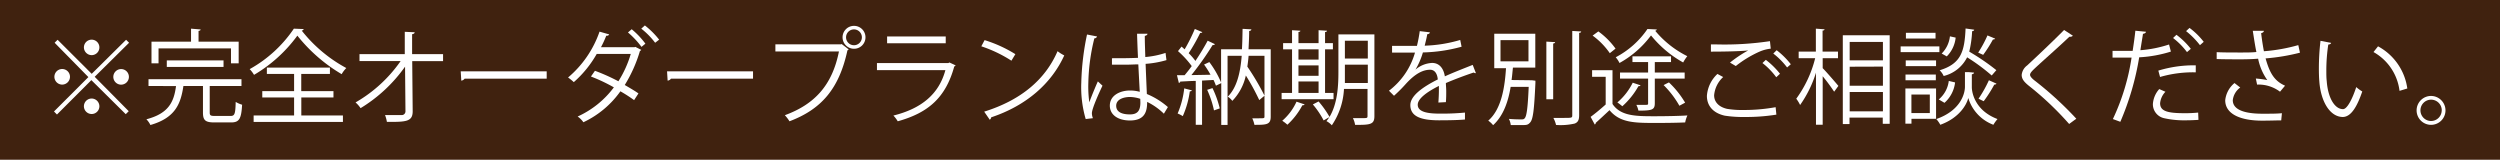 <svg xmlns="http://www.w3.org/2000/svg" viewBox="0 0 436.17 27.87"><defs><style>.cls-1{fill:#40220f;}.cls-2{fill:#fff;}</style></defs><g id="レイヤー_2" data-name="レイヤー 2"><g id="_011" data-name="011"><rect class="cls-1" width="436.17" height="27.87"/><path class="cls-2" d="M10.05,6.94,16,12.88l6-5.94.52.52L16.52,13.4l5.94,6-.52.52-6-5.94-6,6-.52-.53,6-6L9.53,7.46Zm.81,7.82a1.36,1.36,0,1,1,1.35-1.36A1.37,1.37,0,0,1,10.86,14.76Zm3.78-6.49A1.35,1.35,0,1,1,16,9.62,1.36,1.36,0,0,1,14.64,8.27Zm2.7,10.27A1.35,1.35,0,1,1,16,17.19,1.36,1.36,0,0,1,17.34,18.54Zm3.78-6.49a1.36,1.36,0,1,1-1.35,1.35A1.37,1.37,0,0,1,21.12,12.05Z"/><path class="cls-2" d="M36.59,19.62c0,.52.14.61.93.61h2.7c.72,0,.85-.33.9-2.45a4.88,4.88,0,0,0,1.12.49c-.14,2.46-.49,3.09-1.93,3.09h-2.9c-1.6,0-2-.38-2-1.74V15H32.1L32,15c-.47,3.11-1.4,5.56-5.76,6.81a3.69,3.69,0,0,0-.7-1c3.85-1,4.81-3,5.17-5.8H25.91V13.82H42.13V15H36.59ZM27.66,8.44v2.61H26.43V7.27h6.9V5L35,5.14c0,.13-.11.22-.36.25V7.27h7v3.78H40.3V8.44ZM39,11.68h-9.9V10.54H39Z"/><path class="cls-2" d="M53,5.07a.44.44,0,0,1-.36.27,25,25,0,0,0,7.78,6.53,4.94,4.94,0,0,0-.81,1.07,28.13,28.13,0,0,1-7.73-6.72,25.07,25.07,0,0,1-7.56,6.84,5.46,5.46,0,0,0-.76-1A22.44,22.44,0,0,0,51.27,5ZM52.57,17v3.15h7.26v1.12H44.25V20.14h7.06V17H45.76v-1.1h5.55v-3H46.56V11.8h11v1.1h-5v3h5.62V17Z"/><path class="cls-2" d="M77.3,10.67H71.92L72,19.42c0,1.82-1.19,1.87-4.5,1.84a6.12,6.12,0,0,0-.32-1.18c1.19,0,2.61,0,2.93,0a.65.65,0,0,0,.63-.67l-.07-7.78a26.11,26.11,0,0,1-7.76,7.24,5.33,5.33,0,0,0-.88-1,24.3,24.3,0,0,0,7.87-7.22H62.72V9.44h7.9l0-3.89,1.73.08c0,.19-.2.3-.45.34l0,3.47h5.4Z"/><path class="cls-2" d="M80.38,12.45h15v1.28H81.06a.84.84,0,0,1-.58.34Z"/><path class="cls-2" d="M111.86,8.69c0,.11-.1.14-.21.2A24.29,24.29,0,0,1,109,14.83c.77.45,1.73,1,2.39,1.47l-.76,1.17a25.19,25.19,0,0,0-2.39-1.54,16.53,16.53,0,0,1-6.46,5.4,3.74,3.74,0,0,0-1-1,16.2,16.2,0,0,0,6.32-5.09,29.13,29.13,0,0,0-4-1.89l.7-1a33.71,33.71,0,0,1,4.09,1.83,18.72,18.72,0,0,0,2.16-4.77h-5.94a19,19,0,0,1-4,4.92,9.41,9.41,0,0,0-1-.81,18.27,18.27,0,0,0,5.49-8l1.68.48c-.08.2-.29.25-.51.24a18.65,18.65,0,0,1-.92,2h5.84l.16-.06ZM110.21,5.1a14.08,14.08,0,0,1,2.39,2.52l-.68.56a15,15,0,0,0-2.36-2.52Zm2.3-.66A14.31,14.31,0,0,1,115,6.92l-.7.54A13.12,13.12,0,0,0,111.88,5Z"/><path class="cls-2" d="M116.38,12.45h15v1.28H117.06a.84.84,0,0,1-.58.34Z"/><path class="cls-2" d="M135.28,7.73h11.45l.11-.05,1.22.93a.4.4,0,0,1-.21.17c-1.46,6.77-4.6,10.3-10.11,12.38a6.92,6.92,0,0,0-.81-1.06c5.24-1.92,8.27-5.27,9.44-11.12H135.28ZM149,4.51a2,2,0,1,1-2,2A2,2,0,0,1,149,4.51Zm1.37,2a1.38,1.38,0,1,0-2.76,0,1.38,1.38,0,1,0,2.76,0Z"/><path class="cls-2" d="M166.73,11.41a.46.46,0,0,1-.24.18C165,17,162,19.67,156.63,21.16a5.9,5.9,0,0,0-.76-1c4.9-1.22,7.94-3.74,9.07-7.92H153V11h12.46l.19-.1ZM165,7.55H154.77V6.36H165Z"/><path class="cls-2" d="M171.78,7a22.77,22.77,0,0,1,5.37,2.45l-.69,1.14a22.87,22.87,0,0,0-5.25-2.51Zm-.07,12.48c6.39-2,10.64-5.56,12.8-10.55a6.88,6.88,0,0,0,1.17.74c-2.25,4.93-6.64,8.77-12.75,10.8a.58.58,0,0,1-.25.42Z"/><path class="cls-2" d="M189.42,20.77a19.75,19.75,0,0,1-.77-6.34,45.44,45.44,0,0,1,1-8.41l1.75.34a.48.48,0,0,1-.47.33,34.5,34.5,0,0,0-1.05,7.76,20.39,20.39,0,0,0,.17,3.4c.39-1.08,1.11-2.81,1.49-3.65l.81.75c-.59,1.23-1.85,4-1.85,4.81a2.36,2.36,0,0,0,.18.86ZM194,10.16c1.52,0,3,0,4.54-.07-.07-1.55-.12-2.88-.16-4.21l1.82,0c0,.18-.18.33-.47.38,0,1.15.05,2.32.09,3.69a15.38,15.38,0,0,0,3.53-.72l.16,1.26a17.46,17.46,0,0,1-3.64.65c.08,2,.17,4.11.22,5.26a13.31,13.31,0,0,1,3.67,2.28l-.7,1.16a11,11,0,0,0-2.92-2.06c0,1.53-.3,3.24-3,3.24-2.11,0-3.51-1-3.51-2.59,0-1.83,1.85-2.64,3.51-2.64a6.29,6.29,0,0,1,1.71.23c-.06-1.13-.16-3-.25-4.79-.56,0-1.32.05-1.84.05H194Zm4.94,7.08a6.13,6.13,0,0,0-1.78-.32c-1.1,0-2.42.39-2.42,1.53s1.08,1.51,2.4,1.51,1.82-.65,1.82-2.09Z"/><path class="cls-2" d="M221.7,8.6V20.36c0,1.4-.76,1.42-2.84,1.42a5.09,5.09,0,0,0-.38-1.14l1.13,0c.92,0,1,0,1-.3V9.73h-2.77c-.05.65-.13,1.28-.22,1.89a43.19,43.19,0,0,1,3,5.08l-.92.76a40.18,40.18,0,0,0-2.34-4.29A9.16,9.16,0,0,1,215,17.6a3.11,3.11,0,0,0-.79-.74c1.58-1.58,2.19-4.14,2.43-7.13h-2.47V21.8h-1.1V14.5l-.93.45a8.3,8.3,0,0,0-.42-1l-2,.11v7.71h-1.1V14.12c-1,0-2,.09-2.7.11,0,.15-.13.2-.25.24l-.33-1.35h1.34c.39-.47.82-1,1.24-1.59a16,16,0,0,0-2.4-2.61l.62-.79c.18.14.35.31.54.48a29.54,29.54,0,0,0,1.78-3.56l1.31.56c-.07.11-.18.14-.38.14a31.24,31.24,0,0,1-2,3.53,11,11,0,0,1,1.17,1.35c.81-1.2,1.58-2.48,2.14-3.53l1.28.61a.5.5,0,0,1-.42.15,50.62,50.62,0,0,1-3.7,5.24l3.34-.06a16.82,16.82,0,0,0-1.13-1.78l.92-.43a16.74,16.74,0,0,1,2.05,3.55V8.6h3.64c.07-1.16.09-2.34.11-3.57l1.53.09c0,.16-.13.25-.38.29,0,1.08-.06,2.14-.11,3.19Zm-13.77,7.16c0,.11-.15.18-.35.18a15.79,15.79,0,0,1-1.22,4.32,6.34,6.34,0,0,0-.9-.46,15.48,15.48,0,0,0,1.15-4.38Zm3.87,3.5a16.56,16.56,0,0,0-1.19-3.59l.93-.3a17.73,17.73,0,0,1,1.27,3.54Z"/><path class="cls-2" d="M232.66,16.21v1.1H223.6v-1.1h1.82V8.61h-1.56V7.52h1.56V5.27l1.46.09c0,.12-.11.19-.34.23V7.52h3.51V5.27l1.47.09c0,.12-.1.21-.34.23V7.52h1.37V8.61h-1.37v7.6Zm-5.06,2c0,.11-.18.16-.38.16a12.57,12.57,0,0,1-2.61,3.39,7.12,7.12,0,0,0-.9-.69,9.62,9.62,0,0,0,2.49-3.33Zm2.45-9.6h-3.51V10.4h3.51Zm-3.51,2.8v1.81h3.51V11.41Zm0,2.8v2h3.51v-2ZM239.79,6V20.25c0,1.45-.67,1.56-3.37,1.53a3.9,3.9,0,0,0-.38-1.17l1.55,0c.92,0,1,0,1-.39v-4.7h-4.11a12.31,12.31,0,0,1-2.12,6.34,3.35,3.35,0,0,0-.94-.73,6.3,6.3,0,0,0,.51-.7s-.81.47-1,.58a14.54,14.54,0,0,0-1.88-2.79l1-.52a16.56,16.56,0,0,1,1.91,2.7c1.4-2.36,1.55-5.42,1.55-7.84V6Zm-5.15,6.62c0,.58,0,1.21,0,1.86h4V11.28h-4Zm4-5.51h-4v3.1h4Z"/><path class="cls-2" d="M257.5,12.76a.35.35,0,0,1-.11,0,.46.46,0,0,1-.27-.11c-1.36.45-3.36,1.19-4.86,1.84,0,.42.06.88.06,1.41s0,1.22-.06,1.92l-1.31.07c.05-.64.09-1.47.09-2.17,0-.27,0-.53,0-.73-2,1-3.69,2.2-3.69,3.28s1.24,1.55,3.73,1.55a41.2,41.2,0,0,0,4.51-.18l0,1.21c-1.06.1-2.68.14-4.53.14-3.46,0-5-.83-5-2.66,0-1.59,2.09-3.12,4.79-4.47-.11-1.13-.61-1.69-1.34-1.69-1.31,0-2.68.74-4.3,2.54a26.39,26.39,0,0,1-2,2l-.88-.88a12.71,12.71,0,0,0,4.54-6.65l-1,0h-3V8c1.1,0,2.38,0,3.12,0l1.22,0a24,24,0,0,0,.49-2.57l1.76.21q0,.27-.45.33c-.12.72-.29,1.35-.45,2a24.22,24.22,0,0,0,6.2-1L255,8.15a27.56,27.56,0,0,1-6.75,1,12.68,12.68,0,0,1-1.3,3h0a4.8,4.8,0,0,1,2.9-1.17c1.22,0,2,.88,2.23,2.34,1.51-.69,3.42-1.42,4.86-2Z"/><path class="cls-2" d="M267,14l.25,0,.63.08c0,.12,0,.25,0,.39-.21,4.65-.41,6.29-.88,6.85s-.7.5-2,.5c-.43,0-.92,0-1.42,0a3.09,3.09,0,0,0-.33-1.08c.92.09,1.82.09,2.13.09s.48,0,.63-.2c.34-.36.54-1.76.7-5.47h-3.15c-.41,2.47-1.22,5-3.06,6.68a4,4,0,0,0-.85-.79c2.38-2.05,2.9-6.09,3.1-9.15h-2.05V5.88h7.16V11.8h-3.9c-.08.67-.13,1.41-.24,2.16Zm-5.21-7V10.7h4.88V7Zm8,.26,1.53.09c0,.12-.11.21-.34.25v9.72h-1.19Zm4.52-1.86,1.55.09c0,.15-.11.22-.35.25V20.12c0,.86-.25,1.24-.79,1.44a11,11,0,0,1-3.24.24,4.92,4.92,0,0,0-.47-1.23c.67,0,1.28,0,1.79,0,1.44,0,1.51,0,1.51-.47Z"/><path class="cls-2" d="M281.33,12.25v5.89c1.42,2.14,4.16,2.14,7.4,2.14,2,0,4.27-.05,5.67-.14a5.13,5.13,0,0,0-.39,1.22c-1.26.06-3.24.09-5.05.09-3.72,0-6.32,0-8.15-2.23-.85.79-1.71,1.6-2.41,2.22a.26.26,0,0,1-.17.28l-.72-1.33c.8-.58,1.77-1.39,2.63-2.16V13.4h-2.37V12.25Zm-2.47-6.77a13.19,13.19,0,0,1,3,3l-1,.8a12.75,12.75,0,0,0-3-3.07Zm10.21-.34a.36.36,0,0,1-.29.23,17.22,17.22,0,0,0,5.6,4.43,6.93,6.93,0,0,0-.72,1.1,19.27,19.27,0,0,1-5.61-4.72,17.22,17.22,0,0,1-5.5,4.81,4.62,4.62,0,0,0-.66-1,15.24,15.24,0,0,0,5.54-4.93Zm-2.86,9.74c0,.11-.16.16-.36.16a13.48,13.48,0,0,1-2.81,3.5,8.52,8.52,0,0,0-.86-.67,10.77,10.77,0,0,0,2.68-3.44Zm2.5-1.17V18c0,1.16-.45,1.3-2.86,1.3a3.78,3.78,0,0,0-.36-1h1.12c.93,0,.93,0,.93-.28V13.71h-4.9V12.65h4.9V10.83h-2.73v-1h6.73v1h-2.83v1.82h5.21v1.06ZM293,18.45a16.35,16.35,0,0,0-2.75-3.6c.52-.28.72-.37.93-.47A16.21,16.21,0,0,1,294,17.91Z"/><path class="cls-2" d="M309.92,20a33.34,33.34,0,0,1-5.53.41,20.76,20.76,0,0,1-3.48-.23c-2.17-.49-3.11-1.86-3.11-3.44a5.74,5.74,0,0,1,1.84-3.84l1,.54a4.88,4.88,0,0,0-1.58,3.19c0,1.06.7,2,2.25,2.36a15.72,15.72,0,0,0,2.88.2,31.08,31.08,0,0,0,5.6-.49Zm-8.09-9.08A21.44,21.44,0,0,1,305,8.8v0c-1.37.16-4.5.21-6.5.21,0-.34,0-.93,0-1.26h1a53.55,53.55,0,0,0,9.3-.57l.14,1.31A6.78,6.78,0,0,0,307,9a19.31,19.31,0,0,0-4.16,2.52Zm8.07,2.56A12.16,12.16,0,0,0,307.49,11l.59-.56a13.57,13.57,0,0,1,2.47,2.43Zm1.89-1.71a12.85,12.85,0,0,0-2.41-2.43l.59-.58a13.65,13.65,0,0,1,2.47,2.45Z"/><path class="cls-2" d="M318,10.15v1.74c.63.63,2.34,2.61,2.74,3.1L320,16a31.16,31.16,0,0,0-2-2.7v8.46h-1.17V12.68a20,20,0,0,1-2.77,5.64,6.46,6.46,0,0,0-.67-1.1,20.18,20.18,0,0,0,3.3-7.07h-2.88V9h3V5l1.51.11c0,.13-.1.2-.34.23V9h2.69v1.16Zm3.51-4h8.18V21.6h-1.21V20.52h-5.8v1.13h-1.17Zm7,1.17h-5.8v3.21h5.8Zm-5.8,4.32v3.32h5.8V11.62Zm0,7.78h5.8V16.05h-5.8Z"/><path class="cls-2" d="M338.36,8.09v1H331.6v-1Zm-.58,7.35v5.29h-4.29v.85h-1.06V15.44Zm0-4.9v1h-5.29v-1ZM332.45,14V13h5.29v1Zm5.24-8.28v1h-5.17v-1Zm-1,10.77h-3.21v3.24h3.21Zm7.72-3.82c0,.14-.16.25-.39.3v2.24c0,1,.59,4.1,4.48,5.56a7.14,7.14,0,0,0-.72,1,7.23,7.23,0,0,1-4.38-4.68c-.25,1.11-1.53,3.47-4.88,4.68a5.1,5.1,0,0,0-.7-1c4.38-1.53,5-4.59,5-5.63V12.58l.63,0Zm-3.31,1.71a5.62,5.62,0,0,1-1.85,3.56l-1-.59A5,5,0,0,0,340,14.12Zm3.33-9.2q0,.21-.36.27a18.38,18.38,0,0,1-.5,3.56,39.28,39.28,0,0,1,4.73,3.23l-.81.93A33.16,33.16,0,0,0,343.2,10a6.23,6.23,0,0,1-4.09,3.26,3.32,3.32,0,0,0-.7-1c3.78-1.15,4.34-3.35,4.52-7.29Zm-5.67,4.16a5,5,0,0,0,1.44-3l1,.22a5.39,5.39,0,0,1-1.55,3.28Zm6.37-.16a20.27,20.27,0,0,0,1.62-3l1.34.56a.36.36,0,0,1-.38.14A22.24,22.24,0,0,1,346,9.57Zm3.19,5.41c-.05.11-.18.17-.38.17a22.79,22.79,0,0,1-1.85,2.9l-.9-.44A21,21,0,0,0,347,14Z"/><path class="cls-2" d="M361,21.63a53.88,53.88,0,0,0-7.06-6.69c-.9-.73-1.22-1.23-1.22-1.88a2.34,2.34,0,0,1,.95-1.64c1.64-1.51,4.72-4.43,6.45-6.19l1.53,1a.56.56,0,0,1-.4.18.78.78,0,0,1-.21,0c-1.8,1.73-4.61,4.18-6.09,5.57-.43.41-.77.77-.77,1.06s.32.66.95,1.13a60.05,60.05,0,0,1,7.12,6.54Z"/><path class="cls-2" d="M378.75,9a22.39,22.39,0,0,1-5.53,1,47.67,47.67,0,0,1-3.29,11.25l-1.3-.48a38.37,38.37,0,0,0,3.26-10.72c-.36,0-2.77,0-3.32,0V8.87c.29,0,.66,0,1.08,0,.16,0,2,0,2.43,0,.18-1.16.36-2.42.47-3.51l1.85.18c0,.19-.27.34-.52.36-.11.79-.29,1.76-.45,2.86a20.76,20.76,0,0,0,5-1Zm4.81,11.91c-.71.05-1.46.08-2.2.08a15.88,15.88,0,0,1-3.75-.36,2.49,2.49,0,0,1-2-2.48,4.33,4.33,0,0,1,1.11-2.61l1.08.47a3.3,3.3,0,0,0-.93,2c0,1.42,1.36,1.74,4.3,1.74a22,22,0,0,0,2.34-.11Zm-7-8.59a21.09,21.09,0,0,1,6.53-.92v1.22a20.7,20.7,0,0,0-6.23.81Zm3.16-6.25a13.3,13.3,0,0,1,2.51,2.45l-.67.57a12.58,12.58,0,0,0-2.43-2.46ZM382,4.87a12.46,12.46,0,0,1,2.48,2.43l-.66.58a13.94,13.94,0,0,0-2.42-2.45Z"/><path class="cls-2" d="M401.27,9.19a35.06,35.06,0,0,1-6,1c.7,2.45,1.46,3.91,3.4,4.76L397.79,16a6.21,6.21,0,0,0-4-1.24l-.22-1.06a17.13,17.13,0,0,1,2,.27,9.71,9.71,0,0,1-1.6-3.73c-.81.07-1.91.11-3,.11s-3.08,0-4.23-.05V9.1c1.08.06,2.61.06,4.25.06.91,0,2,0,2.68-.09-.22-1-.41-2.31-.63-3.7l1.93,0c0,.22-.18.34-.47.41.11,1,.29,2.16.48,3.16a30.13,30.13,0,0,0,6-1.07ZM398,21c-.86,0-1.78.05-3.34.05-3.77,0-6.43-1.15-6.43-3.56a4.48,4.48,0,0,1,1.62-3l1,.78a3.17,3.17,0,0,0-1.3,2.21c0,1.78,2.31,2.36,5.17,2.36,1.57,0,2.49,0,3.4-.09Z"/><path class="cls-2" d="M406.7,7.48c0,.16-.23.27-.49.29a30.4,30.4,0,0,0-.34,4.48c0,.67,0,1.32.07,1.89.22,3.06,1.46,4.92,2.85,4.9.72,0,1.65-1.84,2.3-3.85a6.59,6.59,0,0,0,1.05.77c-.83,2.43-1.87,4.41-3.37,4.45-2.29,0-3.87-2.74-4.12-6.2-.06-.68-.08-1.44-.08-2.25a42.94,42.94,0,0,1,.28-4.84Zm11.94,8.37a9,9,0,0,0-4.54-6.77l.79-1A9.9,9.9,0,0,1,420,15.44Z"/><path class="cls-2" d="M426.66,19.26a2.52,2.52,0,1,1-2.52-2.52A2.53,2.53,0,0,1,426.66,19.26Zm-.65,0a1.86,1.86,0,1,0-1.87,1.85A1.86,1.86,0,0,0,426,19.26Z"/></g></g></svg>